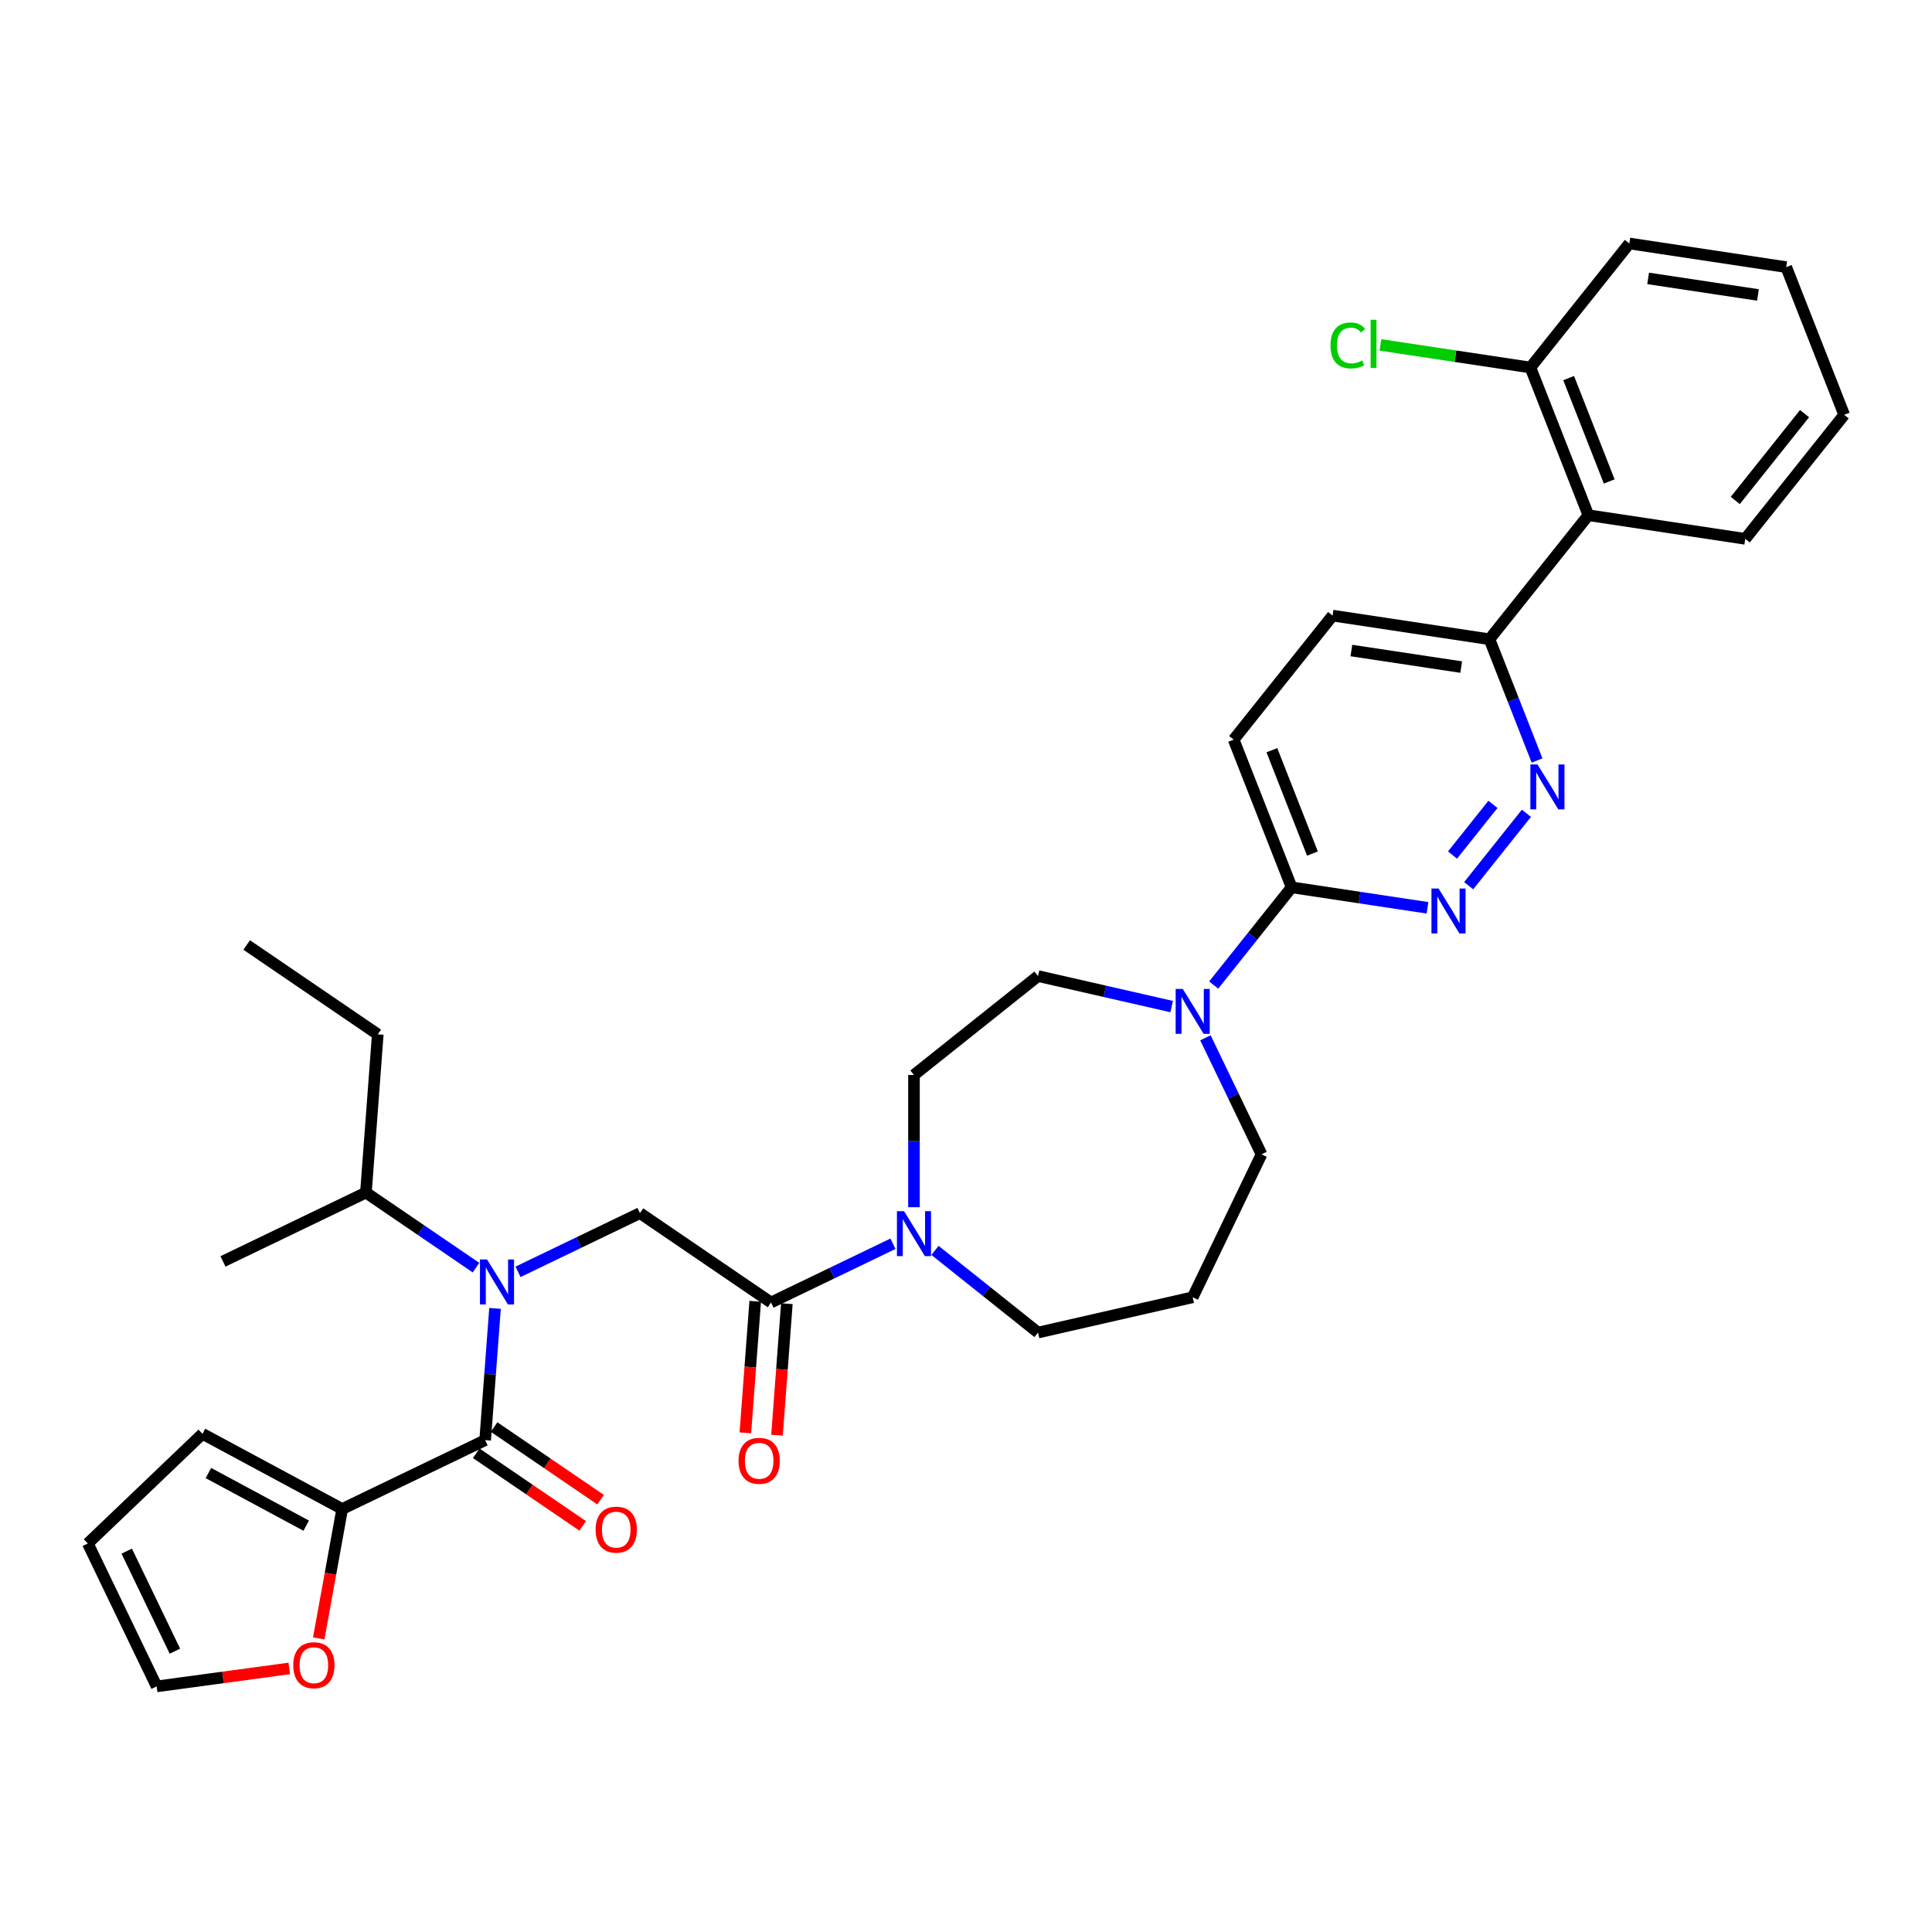 <?xml version='1.0' encoding='iso-8859-1'?>
<svg version='1.1' baseProfile='full'
              xmlns='http://www.w3.org/2000/svg'
                      xmlns:rdkit='http://www.rdkit.org/xml'
                      xmlns:xlink='http://www.w3.org/1999/xlink'
                  xml:space='preserve'
width='1000px' height='1000px' viewBox='0 0 1000 1000'>
<!-- END OF HEADER -->
<rect style='opacity:1.0;fill:#FFFFFF;stroke:none' width='1000' height='1000' x='0' y='0'> </rect>
<path class='bond-0' d='M 177.125,781.055 L 171.046,814.549' style='fill:none;fill-rule:evenodd;stroke:#000000;stroke-width:6px;stroke-linecap:butt;stroke-linejoin:miter;stroke-opacity:1' />
<path class='bond-0' d='M 171.046,814.549 L 164.968,848.043' style='fill:none;fill-rule:evenodd;stroke:#FF0000;stroke-width:6px;stroke-linecap:butt;stroke-linejoin:miter;stroke-opacity:1' />
<path class='bond-1' d='M 177.125,781.055 L 104.81,742.141' style='fill:none;fill-rule:evenodd;stroke:#000000;stroke-width:6px;stroke-linecap:butt;stroke-linejoin:miter;stroke-opacity:1' />
<path class='bond-1' d='M 158.495,789.681 L 107.875,762.441' style='fill:none;fill-rule:evenodd;stroke:#000000;stroke-width:6px;stroke-linecap:butt;stroke-linejoin:miter;stroke-opacity:1' />
<path class='bond-2' d='M 177.125,781.055 L 251.112,745.425' style='fill:none;fill-rule:evenodd;stroke:#000000;stroke-width:6px;stroke-linecap:butt;stroke-linejoin:miter;stroke-opacity:1' />
<path class='bond-3' d='M 268.121,658.299 L 299.679,643.101' style='fill:none;fill-rule:evenodd;stroke:#0000FF;stroke-width:6px;stroke-linecap:butt;stroke-linejoin:miter;stroke-opacity:1' />
<path class='bond-3' d='M 299.679,643.101 L 331.236,627.904' style='fill:none;fill-rule:evenodd;stroke:#000000;stroke-width:6px;stroke-linecap:butt;stroke-linejoin:miter;stroke-opacity:1' />
<path class='bond-4' d='M 256.224,677.216 L 253.668,711.32' style='fill:none;fill-rule:evenodd;stroke:#0000FF;stroke-width:6px;stroke-linecap:butt;stroke-linejoin:miter;stroke-opacity:1' />
<path class='bond-4' d='M 253.668,711.32 L 251.112,745.425' style='fill:none;fill-rule:evenodd;stroke:#000000;stroke-width:6px;stroke-linecap:butt;stroke-linejoin:miter;stroke-opacity:1' />
<path class='bond-5' d='M 246.376,656.122 L 217.887,636.698' style='fill:none;fill-rule:evenodd;stroke:#0000FF;stroke-width:6px;stroke-linecap:butt;stroke-linejoin:miter;stroke-opacity:1' />
<path class='bond-5' d='M 217.887,636.698 L 189.398,617.275' style='fill:none;fill-rule:evenodd;stroke:#000000;stroke-width:6px;stroke-linecap:butt;stroke-linejoin:miter;stroke-opacity:1' />
<path class='bond-6' d='M 246.486,752.21 L 274.047,771.001' style='fill:none;fill-rule:evenodd;stroke:#000000;stroke-width:6px;stroke-linecap:butt;stroke-linejoin:miter;stroke-opacity:1' />
<path class='bond-6' d='M 274.047,771.001 L 301.608,789.791' style='fill:none;fill-rule:evenodd;stroke:#FF0000;stroke-width:6px;stroke-linecap:butt;stroke-linejoin:miter;stroke-opacity:1' />
<path class='bond-6' d='M 255.738,738.64 L 283.299,757.43' style='fill:none;fill-rule:evenodd;stroke:#000000;stroke-width:6px;stroke-linecap:butt;stroke-linejoin:miter;stroke-opacity:1' />
<path class='bond-6' d='M 283.299,757.43 L 310.86,776.221' style='fill:none;fill-rule:evenodd;stroke:#FF0000;stroke-width:6px;stroke-linecap:butt;stroke-linejoin:miter;stroke-opacity:1' />
<path class='bond-7' d='M 149.733,863.579 L 115.409,868.229' style='fill:none;fill-rule:evenodd;stroke:#FF0000;stroke-width:6px;stroke-linecap:butt;stroke-linejoin:miter;stroke-opacity:1' />
<path class='bond-7' d='M 115.409,868.229 L 81.085,872.878' style='fill:none;fill-rule:evenodd;stroke:#000000;stroke-width:6px;stroke-linecap:butt;stroke-linejoin:miter;stroke-opacity:1' />
<path class='bond-8' d='M 104.81,742.141 L 45.455,798.891' style='fill:none;fill-rule:evenodd;stroke:#000000;stroke-width:6px;stroke-linecap:butt;stroke-linejoin:miter;stroke-opacity:1' />
<path class='bond-9' d='M 115.411,652.905 L 189.398,617.275' style='fill:none;fill-rule:evenodd;stroke:#000000;stroke-width:6px;stroke-linecap:butt;stroke-linejoin:miter;stroke-opacity:1' />
<path class='bond-10' d='M 390.898,673.55 L 388.347,707.589' style='fill:none;fill-rule:evenodd;stroke:#000000;stroke-width:6px;stroke-linecap:butt;stroke-linejoin:miter;stroke-opacity:1' />
<path class='bond-10' d='M 388.347,707.589 L 385.796,741.628' style='fill:none;fill-rule:evenodd;stroke:#FF0000;stroke-width:6px;stroke-linecap:butt;stroke-linejoin:miter;stroke-opacity:1' />
<path class='bond-10' d='M 407.276,674.778 L 404.725,708.816' style='fill:none;fill-rule:evenodd;stroke:#000000;stroke-width:6px;stroke-linecap:butt;stroke-linejoin:miter;stroke-opacity:1' />
<path class='bond-10' d='M 404.725,708.816 L 402.174,742.855' style='fill:none;fill-rule:evenodd;stroke:#FF0000;stroke-width:6px;stroke-linecap:butt;stroke-linejoin:miter;stroke-opacity:1' />
<path class='bond-11' d='M 399.087,674.164 L 331.236,627.904' style='fill:none;fill-rule:evenodd;stroke:#000000;stroke-width:6px;stroke-linecap:butt;stroke-linejoin:miter;stroke-opacity:1' />
<path class='bond-12' d='M 399.087,674.164 L 430.644,658.967' style='fill:none;fill-rule:evenodd;stroke:#000000;stroke-width:6px;stroke-linecap:butt;stroke-linejoin:miter;stroke-opacity:1' />
<path class='bond-12' d='M 430.644,658.967 L 462.201,643.769' style='fill:none;fill-rule:evenodd;stroke:#0000FF;stroke-width:6px;stroke-linecap:butt;stroke-linejoin:miter;stroke-opacity:1' />
<path class='bond-13' d='M 189.398,617.275 L 195.535,535.385' style='fill:none;fill-rule:evenodd;stroke:#000000;stroke-width:6px;stroke-linecap:butt;stroke-linejoin:miter;stroke-opacity:1' />
<path class='bond-14' d='M 473.074,624.852 L 473.074,590.633' style='fill:none;fill-rule:evenodd;stroke:#0000FF;stroke-width:6px;stroke-linecap:butt;stroke-linejoin:miter;stroke-opacity:1' />
<path class='bond-14' d='M 473.074,590.633 L 473.074,556.414' style='fill:none;fill-rule:evenodd;stroke:#000000;stroke-width:6px;stroke-linecap:butt;stroke-linejoin:miter;stroke-opacity:1' />
<path class='bond-15' d='M 483.947,647.204 L 510.612,668.469' style='fill:none;fill-rule:evenodd;stroke:#0000FF;stroke-width:6px;stroke-linecap:butt;stroke-linejoin:miter;stroke-opacity:1' />
<path class='bond-15' d='M 510.612,668.469 L 537.278,689.734' style='fill:none;fill-rule:evenodd;stroke:#000000;stroke-width:6px;stroke-linecap:butt;stroke-linejoin:miter;stroke-opacity:1' />
<path class='bond-16' d='M 689.739,318.635 L 770.941,330.875' style='fill:none;fill-rule:evenodd;stroke:#000000;stroke-width:6px;stroke-linecap:butt;stroke-linejoin:miter;stroke-opacity:1' />
<path class='bond-16' d='M 699.471,336.712 L 756.313,345.279' style='fill:none;fill-rule:evenodd;stroke:#000000;stroke-width:6px;stroke-linecap:butt;stroke-linejoin:miter;stroke-opacity:1' />
<path class='bond-17' d='M 689.739,318.635 L 638.538,382.839' style='fill:none;fill-rule:evenodd;stroke:#000000;stroke-width:6px;stroke-linecap:butt;stroke-linejoin:miter;stroke-opacity:1' />
<path class='bond-18' d='M 770.941,330.875 L 783.257,362.256' style='fill:none;fill-rule:evenodd;stroke:#000000;stroke-width:6px;stroke-linecap:butt;stroke-linejoin:miter;stroke-opacity:1' />
<path class='bond-18' d='M 783.257,362.256 L 795.573,393.637' style='fill:none;fill-rule:evenodd;stroke:#0000FF;stroke-width:6px;stroke-linecap:butt;stroke-linejoin:miter;stroke-opacity:1' />
<path class='bond-19' d='M 770.941,330.875 L 822.142,266.671' style='fill:none;fill-rule:evenodd;stroke:#000000;stroke-width:6px;stroke-linecap:butt;stroke-linejoin:miter;stroke-opacity:1' />
<path class='bond-20' d='M 790.07,420.952 L 760.179,458.434' style='fill:none;fill-rule:evenodd;stroke:#0000FF;stroke-width:6px;stroke-linecap:butt;stroke-linejoin:miter;stroke-opacity:1' />
<path class='bond-20' d='M 772.746,416.334 L 751.822,442.572' style='fill:none;fill-rule:evenodd;stroke:#0000FF;stroke-width:6px;stroke-linecap:butt;stroke-linejoin:miter;stroke-opacity:1' />
<path class='bond-21' d='M 738.869,469.883 L 703.704,464.583' style='fill:none;fill-rule:evenodd;stroke:#0000FF;stroke-width:6px;stroke-linecap:butt;stroke-linejoin:miter;stroke-opacity:1' />
<path class='bond-21' d='M 703.704,464.583 L 668.54,459.282' style='fill:none;fill-rule:evenodd;stroke:#000000;stroke-width:6px;stroke-linecap:butt;stroke-linejoin:miter;stroke-opacity:1' />
<path class='bond-22' d='M 668.54,459.282 L 638.538,382.839' style='fill:none;fill-rule:evenodd;stroke:#000000;stroke-width:6px;stroke-linecap:butt;stroke-linejoin:miter;stroke-opacity:1' />
<path class='bond-22' d='M 679.328,441.816 L 658.327,388.305' style='fill:none;fill-rule:evenodd;stroke:#000000;stroke-width:6px;stroke-linecap:butt;stroke-linejoin:miter;stroke-opacity:1' />
<path class='bond-23' d='M 668.54,459.282 L 648.375,484.567' style='fill:none;fill-rule:evenodd;stroke:#000000;stroke-width:6px;stroke-linecap:butt;stroke-linejoin:miter;stroke-opacity:1' />
<path class='bond-23' d='M 648.375,484.567 L 628.211,509.852' style='fill:none;fill-rule:evenodd;stroke:#0000FF;stroke-width:6px;stroke-linecap:butt;stroke-linejoin:miter;stroke-opacity:1' />
<path class='bond-24' d='M 606.466,521.005 L 571.872,513.109' style='fill:none;fill-rule:evenodd;stroke:#0000FF;stroke-width:6px;stroke-linecap:butt;stroke-linejoin:miter;stroke-opacity:1' />
<path class='bond-24' d='M 571.872,513.109 L 537.278,505.213' style='fill:none;fill-rule:evenodd;stroke:#000000;stroke-width:6px;stroke-linecap:butt;stroke-linejoin:miter;stroke-opacity:1' />
<path class='bond-25' d='M 623.927,537.167 L 638.448,567.32' style='fill:none;fill-rule:evenodd;stroke:#0000FF;stroke-width:6px;stroke-linecap:butt;stroke-linejoin:miter;stroke-opacity:1' />
<path class='bond-25' d='M 638.448,567.32 L 652.969,597.474' style='fill:none;fill-rule:evenodd;stroke:#000000;stroke-width:6px;stroke-linecap:butt;stroke-linejoin:miter;stroke-opacity:1' />
<path class='bond-26' d='M 652.969,597.474 L 617.339,671.461' style='fill:none;fill-rule:evenodd;stroke:#000000;stroke-width:6px;stroke-linecap:butt;stroke-linejoin:miter;stroke-opacity:1' />
<path class='bond-27' d='M 537.278,505.213 L 473.074,556.414' style='fill:none;fill-rule:evenodd;stroke:#000000;stroke-width:6px;stroke-linecap:butt;stroke-linejoin:miter;stroke-opacity:1' />
<path class='bond-28' d='M 843.341,126.024 L 924.544,138.263' style='fill:none;fill-rule:evenodd;stroke:#000000;stroke-width:6px;stroke-linecap:butt;stroke-linejoin:miter;stroke-opacity:1' />
<path class='bond-28' d='M 853.074,144.1 L 909.915,152.668' style='fill:none;fill-rule:evenodd;stroke:#000000;stroke-width:6px;stroke-linecap:butt;stroke-linejoin:miter;stroke-opacity:1' />
<path class='bond-29' d='M 843.341,126.024 L 792.14,190.228' style='fill:none;fill-rule:evenodd;stroke:#000000;stroke-width:6px;stroke-linecap:butt;stroke-linejoin:miter;stroke-opacity:1' />
<path class='bond-30' d='M 924.544,138.263 L 954.545,214.706' style='fill:none;fill-rule:evenodd;stroke:#000000;stroke-width:6px;stroke-linecap:butt;stroke-linejoin:miter;stroke-opacity:1' />
<path class='bond-31' d='M 954.545,214.706 L 903.345,278.91' style='fill:none;fill-rule:evenodd;stroke:#000000;stroke-width:6px;stroke-linecap:butt;stroke-linejoin:miter;stroke-opacity:1' />
<path class='bond-31' d='M 934.025,214.097 L 898.184,259.039' style='fill:none;fill-rule:evenodd;stroke:#000000;stroke-width:6px;stroke-linecap:butt;stroke-linejoin:miter;stroke-opacity:1' />
<path class='bond-32' d='M 903.345,278.91 L 822.142,266.671' style='fill:none;fill-rule:evenodd;stroke:#000000;stroke-width:6px;stroke-linecap:butt;stroke-linejoin:miter;stroke-opacity:1' />
<path class='bond-33' d='M 822.142,266.671 L 792.14,190.228' style='fill:none;fill-rule:evenodd;stroke:#000000;stroke-width:6px;stroke-linecap:butt;stroke-linejoin:miter;stroke-opacity:1' />
<path class='bond-33' d='M 832.93,249.204 L 811.929,195.694' style='fill:none;fill-rule:evenodd;stroke:#000000;stroke-width:6px;stroke-linecap:butt;stroke-linejoin:miter;stroke-opacity:1' />
<path class='bond-34' d='M 792.14,190.228 L 753.321,184.377' style='fill:none;fill-rule:evenodd;stroke:#000000;stroke-width:6px;stroke-linecap:butt;stroke-linejoin:miter;stroke-opacity:1' />
<path class='bond-34' d='M 753.321,184.377 L 714.502,178.526' style='fill:none;fill-rule:evenodd;stroke:#00CC00;stroke-width:6px;stroke-linecap:butt;stroke-linejoin:miter;stroke-opacity:1' />
<path class='bond-35' d='M 617.339,671.461 L 537.278,689.734' style='fill:none;fill-rule:evenodd;stroke:#000000;stroke-width:6px;stroke-linecap:butt;stroke-linejoin:miter;stroke-opacity:1' />
<path class='bond-36' d='M 195.535,535.385 L 127.685,489.125' style='fill:none;fill-rule:evenodd;stroke:#000000;stroke-width:6px;stroke-linecap:butt;stroke-linejoin:miter;stroke-opacity:1' />
<path class='bond-37' d='M 81.085,872.878 L 45.455,798.891' style='fill:none;fill-rule:evenodd;stroke:#000000;stroke-width:6px;stroke-linecap:butt;stroke-linejoin:miter;stroke-opacity:1' />
<path class='bond-37' d='M 90.538,854.654 L 65.597,802.863' style='fill:none;fill-rule:evenodd;stroke:#000000;stroke-width:6px;stroke-linecap:butt;stroke-linejoin:miter;stroke-opacity:1' />
<path  class='atom-1' d='M 252.108 651.906
L 259.729 664.224
Q 260.484 665.44, 261.7 667.641
Q 262.915 669.841, 262.981 669.973
L 262.981 651.906
L 266.068 651.906
L 266.068 675.163
L 262.882 675.163
L 254.703 661.695
Q 253.75 660.118, 252.732 658.312
Q 251.747 656.505, 251.451 655.947
L 251.451 675.163
L 248.429 675.163
L 248.429 651.906
L 252.108 651.906
' fill='#0000FF'/>
<path  class='atom-3' d='M 308.287 791.75
Q 308.287 786.166, 311.046 783.045
Q 313.805 779.925, 318.962 779.925
Q 324.12 779.925, 326.879 783.045
Q 329.638 786.166, 329.638 791.75
Q 329.638 797.4, 326.846 800.619
Q 324.054 803.805, 318.962 803.805
Q 313.838 803.805, 311.046 800.619
Q 308.287 797.433, 308.287 791.75
M 318.962 801.177
Q 322.51 801.177, 324.415 798.812
Q 326.353 796.415, 326.353 791.75
Q 326.353 787.184, 324.415 784.885
Q 322.51 782.553, 318.962 782.553
Q 315.415 782.553, 313.477 784.852
Q 311.572 787.151, 311.572 791.75
Q 311.572 796.447, 313.477 798.812
Q 315.415 801.177, 318.962 801.177
' fill='#FF0000'/>
<path  class='atom-4' d='M 151.786 861.921
Q 151.786 856.337, 154.545 853.216
Q 157.304 850.096, 162.462 850.096
Q 167.619 850.096, 170.378 853.216
Q 173.137 856.337, 173.137 861.921
Q 173.137 867.571, 170.345 870.79
Q 167.553 873.976, 162.462 873.976
Q 157.337 873.976, 154.545 870.79
Q 151.786 867.604, 151.786 861.921
M 162.462 871.348
Q 166.009 871.348, 167.914 868.983
Q 169.852 866.585, 169.852 861.921
Q 169.852 857.355, 167.914 855.056
Q 166.009 852.723, 162.462 852.723
Q 158.914 852.723, 156.976 855.023
Q 155.071 857.322, 155.071 861.921
Q 155.071 866.618, 156.976 868.983
Q 158.914 871.348, 162.462 871.348
' fill='#FF0000'/>
<path  class='atom-8' d='M 382.274 756.12
Q 382.274 750.536, 385.034 747.415
Q 387.793 744.294, 392.95 744.294
Q 398.107 744.294, 400.866 747.415
Q 403.625 750.536, 403.625 756.12
Q 403.625 761.77, 400.833 764.989
Q 398.041 768.175, 392.95 768.175
Q 387.826 768.175, 385.034 764.989
Q 382.274 761.802, 382.274 756.12
M 392.95 765.547
Q 396.497 765.547, 398.403 763.182
Q 400.341 760.784, 400.341 756.12
Q 400.341 751.554, 398.403 749.254
Q 396.497 746.922, 392.95 746.922
Q 389.402 746.922, 387.464 749.222
Q 385.559 751.521, 385.559 756.12
Q 385.559 760.817, 387.464 763.182
Q 389.402 765.547, 392.95 765.547
' fill='#FF0000'/>
<path  class='atom-11' d='M 467.933 626.905
L 475.554 639.223
Q 476.31 640.439, 477.525 642.639
Q 478.74 644.84, 478.806 644.972
L 478.806 626.905
L 481.894 626.905
L 481.894 650.162
L 478.707 650.162
L 470.528 636.694
Q 469.576 635.117, 468.557 633.311
Q 467.572 631.504, 467.276 630.946
L 467.276 650.162
L 464.254 650.162
L 464.254 626.905
L 467.933 626.905
' fill='#0000FF'/>
<path  class='atom-14' d='M 795.802 395.69
L 803.423 408.008
Q 804.178 409.223, 805.394 411.424
Q 806.609 413.625, 806.675 413.756
L 806.675 395.69
L 809.763 395.69
L 809.763 418.946
L 806.576 418.946
L 798.397 405.478
Q 797.445 403.902, 796.426 402.095
Q 795.441 400.288, 795.145 399.73
L 795.145 418.946
L 792.123 418.946
L 792.123 395.69
L 795.802 395.69
' fill='#0000FF'/>
<path  class='atom-15' d='M 744.601 459.893
L 752.222 472.211
Q 752.978 473.427, 754.193 475.628
Q 755.408 477.828, 755.474 477.96
L 755.474 459.893
L 758.562 459.893
L 758.562 483.15
L 755.376 483.15
L 747.196 469.682
Q 746.244 468.105, 745.226 466.299
Q 744.24 464.492, 743.944 463.934
L 743.944 483.15
L 740.922 483.15
L 740.922 459.893
L 744.601 459.893
' fill='#0000FF'/>
<path  class='atom-18' d='M 612.198 511.858
L 619.819 524.176
Q 620.574 525.391, 621.79 527.592
Q 623.005 529.793, 623.071 529.924
L 623.071 511.858
L 626.158 511.858
L 626.158 535.114
L 622.972 535.114
L 614.793 521.647
Q 613.84 520.07, 612.822 518.263
Q 611.837 516.457, 611.541 515.898
L 611.541 535.114
L 608.519 535.114
L 608.519 511.858
L 612.198 511.858
' fill='#0000FF'/>
<path  class='atom-27' d='M 688.667 178.793
Q 688.667 173.012, 691.36 169.99
Q 694.087 166.935, 699.244 166.935
Q 704.04 166.935, 706.602 170.318
L 704.434 172.092
Q 702.562 169.629, 699.244 169.629
Q 695.729 169.629, 693.857 171.994
Q 692.017 174.326, 692.017 178.793
Q 692.017 183.392, 693.923 185.757
Q 695.861 188.122, 699.605 188.122
Q 702.167 188.122, 705.157 186.578
L 706.076 189.042
Q 704.861 189.83, 703.021 190.29
Q 701.182 190.75, 699.145 190.75
Q 694.087 190.75, 691.36 187.662
Q 688.667 184.574, 688.667 178.793
' fill='#00CC00'/>
<path  class='atom-27' d='M 709.427 165.523
L 712.449 165.523
L 712.449 190.454
L 709.427 190.454
L 709.427 165.523
' fill='#00CC00'/>
</svg>
